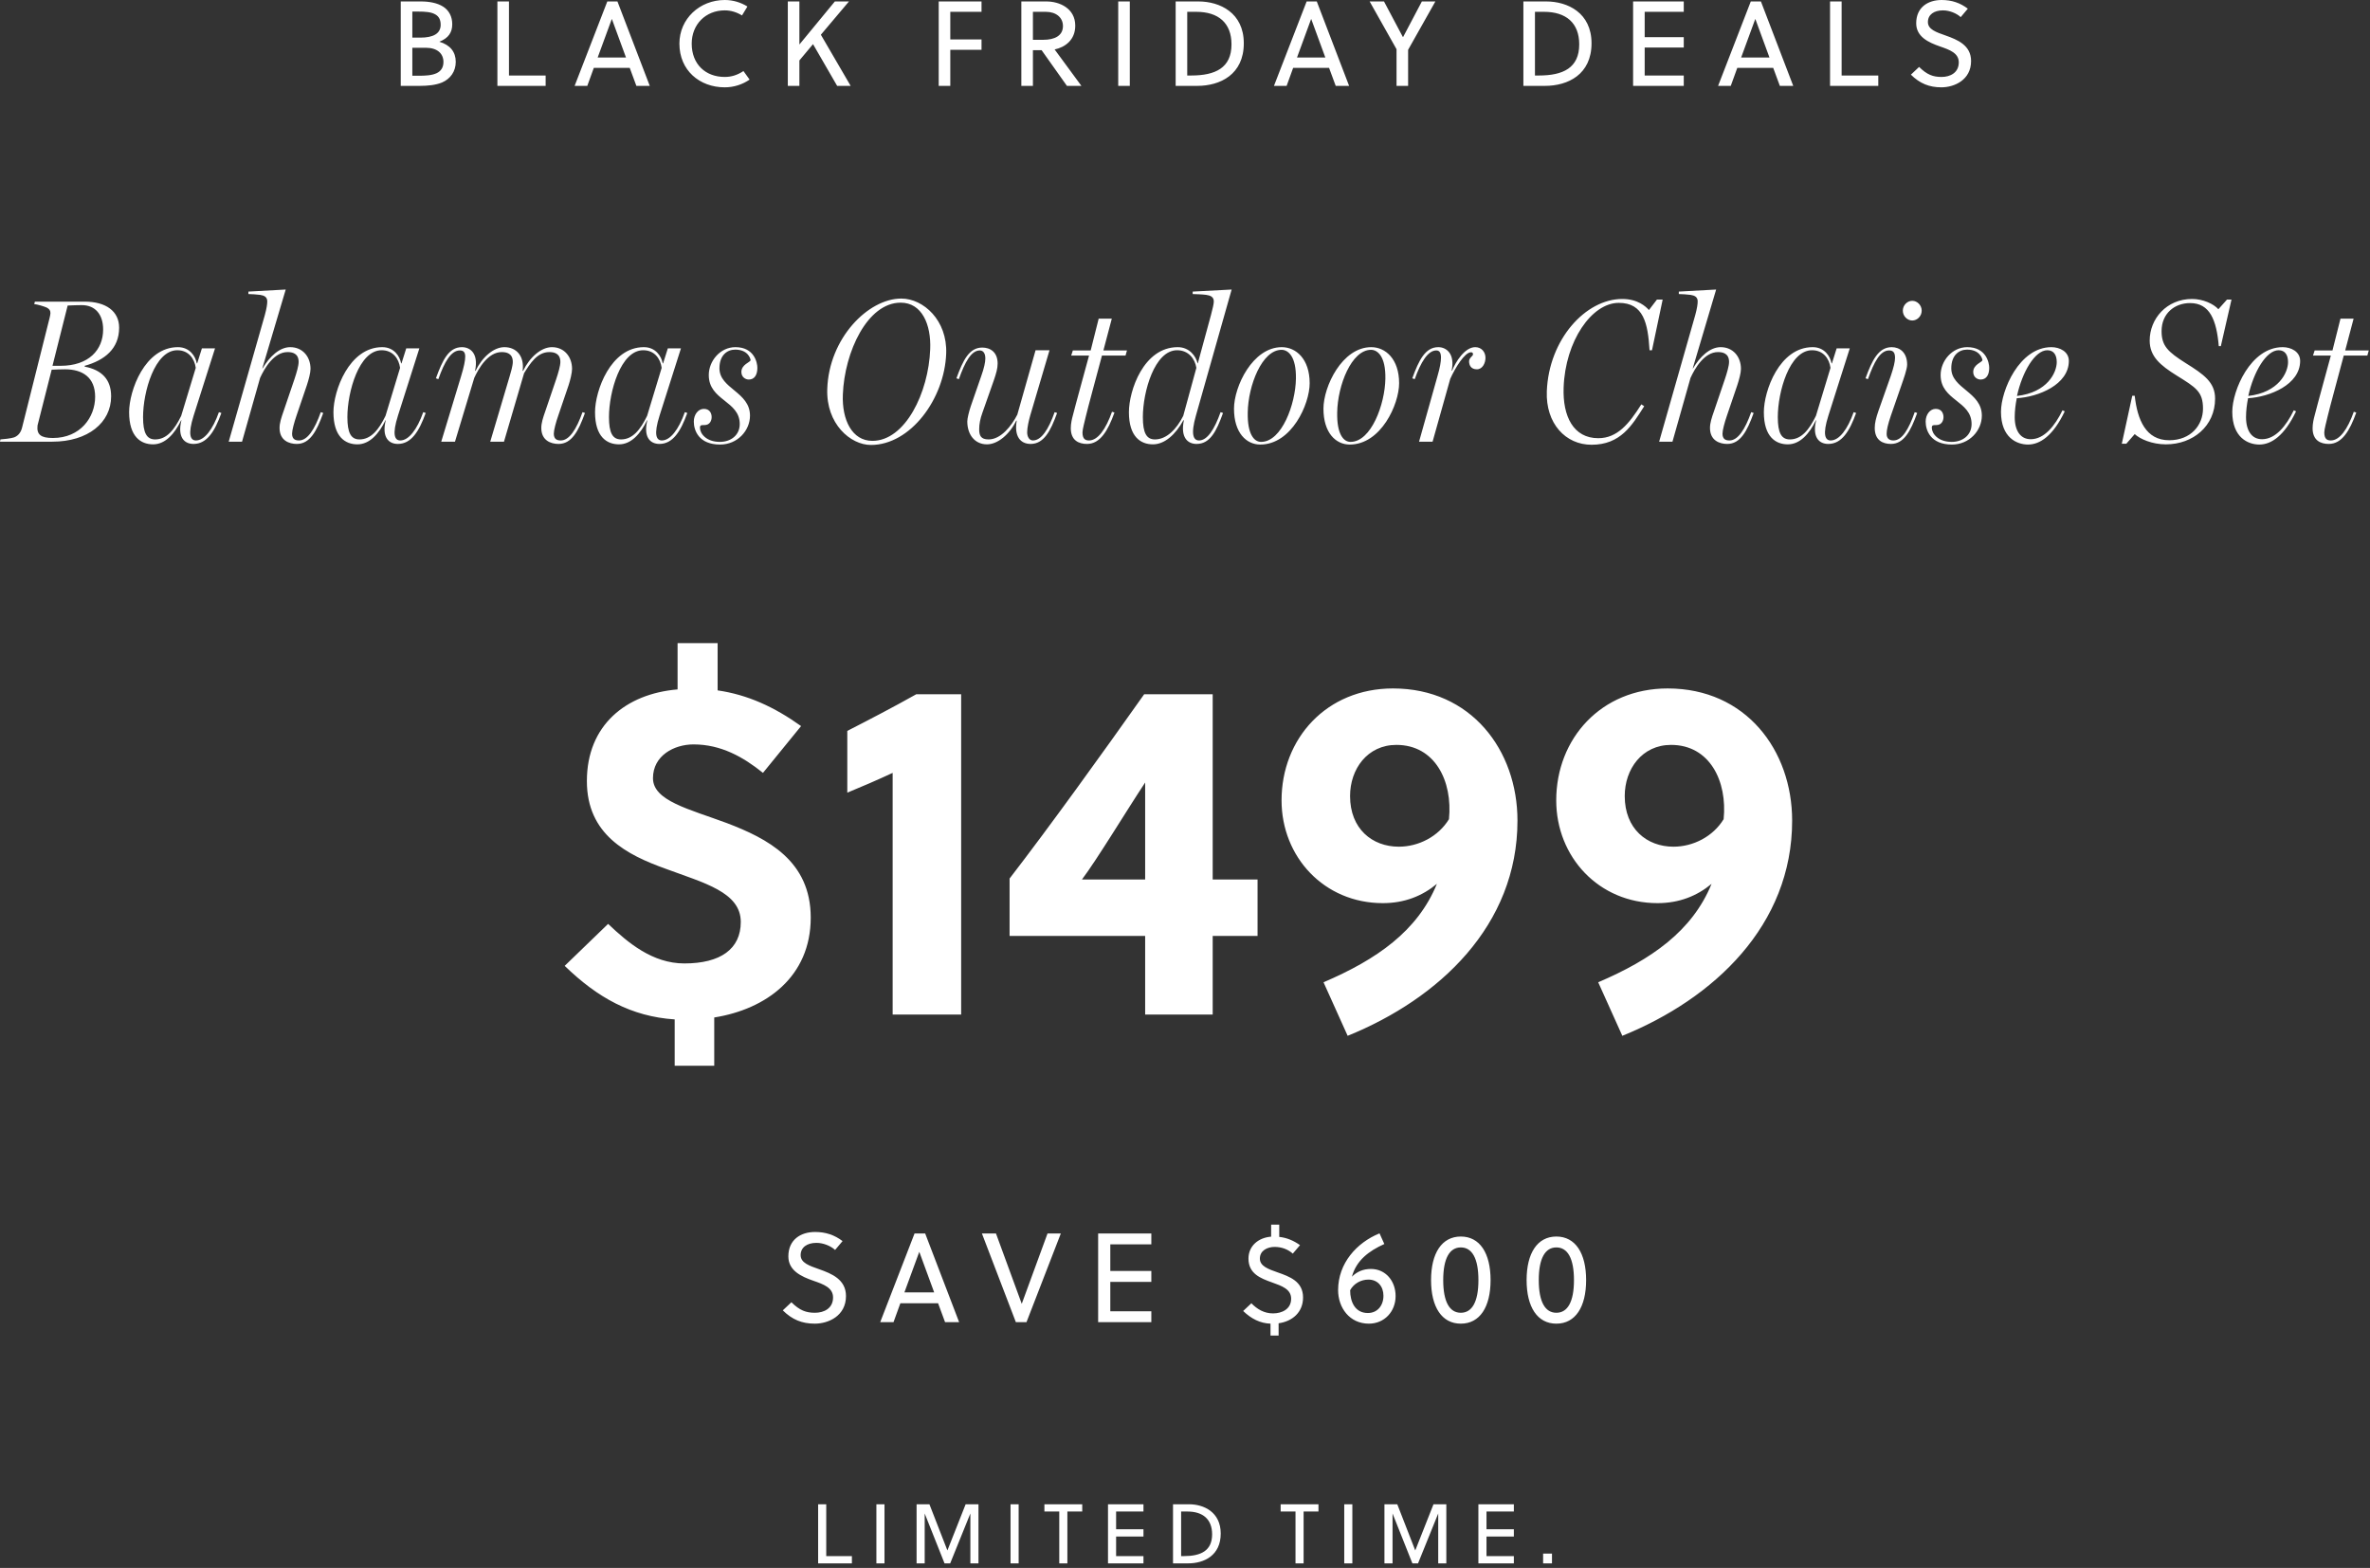 <svg width="393" height="260" viewBox="0 0 393 260" fill="none" xmlns="http://www.w3.org/2000/svg">
<rect x="0" y="0" width="393" height="260" fill="#333333" stroke="none"/>
<path d="M66.454 14.24V0.24H69.793C71.114 0.24 72.493 0.46 73.513 1.12C74.493 1.76 74.993 2.8 74.993 4.02C74.993 5.34 74.394 6.32 72.853 6.92C74.653 7.46 75.573 8.6 75.573 10.26C75.573 11.84 74.694 13.08 73.293 13.68C72.234 14.12 70.874 14.24 69.614 14.24H66.454ZM73.534 10.28C73.534 8.88 72.513 7.92 70.614 7.92H68.374V12.56H69.433C70.594 12.56 71.614 12.5 72.394 12.14C73.073 11.82 73.534 11.24 73.534 10.28ZM73.073 4.12C73.073 3.26 72.773 2.76 72.273 2.44C71.553 1.98 70.534 1.92 69.334 1.92H68.374V6.24H69.713C71.814 6.24 73.073 5.58 73.073 4.12ZM90.48 14.24H82.48V0.24H84.4V12.52H90.48V14.24ZM107.746 14.24H105.526L104.426 11.26H98.466L97.386 14.24H95.286L100.706 0.24H102.386L107.746 14.24ZM101.446 3.16L99.106 9.54H103.806L101.466 3.16H101.446ZM124.301 13.2C123.101 14.02 121.681 14.48 120.181 14.48C116.001 14.48 112.661 11.66 112.661 7.24C112.661 3.1 116.041 -1.00136e-05 120.181 -1.00136e-05C121.561 -1.00136e-05 122.841 0.4 123.941 1.08L123.041 2.56C122.201 2.04 121.221 1.72 120.181 1.72C117.021 1.72 114.701 4.04 114.701 7.24C114.701 10.64 116.981 12.76 120.181 12.76C121.281 12.76 122.301 12.44 123.281 11.78L124.301 13.2ZM140.778 0.24L136.118 5.76L141.058 14.24H138.818L134.818 7.32L132.558 10.02V14.24H130.638V0.24H132.558V7.38L138.438 0.24H140.778ZM162.76 8.26H157.58V14.24H155.66V0.24H162.76V1.96H157.58V6.54H162.76V8.26ZM179.322 14.24H176.922L172.722 8.32H171.282V14.24H169.362V0.24H173.522C175.662 0.24 178.302 1.36 178.302 4.26C178.302 6.64 176.602 7.84 174.882 8.2L179.322 14.24ZM176.262 4.32C176.262 2.9 175.122 1.96 173.422 1.96H171.282V6.6H173.022C174.882 6.6 176.262 5.92 176.262 4.32ZM187.348 14.24H185.428V0.24H187.348V14.24ZM194.95 14.24V0.24H198.73C202.29 0.24 206.25 2.12 206.25 7.18C206.25 12.36 202.33 14.24 198.53 14.24H194.95ZM204.21 7.36C204.21 3.82 202.05 1.96 198.37 1.96H196.87V12.52H197.53C201.53 12.52 204.21 11.26 204.21 7.36ZM223.712 14.24H221.492L220.392 11.26H214.432L213.352 14.24H211.252L216.672 0.24H218.352L223.712 14.24ZM217.412 3.16L215.072 9.54H219.772L217.432 3.16H217.412ZM233.498 14.24H231.578V8.16L227.118 0.24H229.498L232.618 6.12H232.678L235.778 0.24H238.018L233.498 8.26V14.24ZM252.611 14.24V0.24H256.391C259.951 0.24 263.911 2.12 263.911 7.18C263.911 12.36 259.991 14.24 256.191 14.24H252.611ZM261.871 7.36C261.871 3.82 259.711 1.96 256.031 1.96H254.531V12.52H255.191C259.191 12.52 261.871 11.26 261.871 7.36ZM279.206 14.24H270.806V0.24H279.206V1.96H272.726V6.16H279.206V7.88H272.726V12.52H279.206V14.24ZM297.36 14.24H295.14L294.04 11.26H288.08L287 14.24H284.9L290.32 0.24H292L297.36 14.24ZM291.06 3.16L288.72 9.54H293.42L291.08 3.16H291.06ZM311.464 14.24H303.464V0.24H305.384V12.52H311.464V14.24ZM325.13 2.84C324.47 2.22 323.29 1.72 322.19 1.72C320.71 1.72 319.69 2.42 319.69 3.66C319.69 4.88 321.07 5.34 322.61 5.88C324.59 6.58 326.85 7.5 326.85 10.12C326.85 13.26 324.07 14.48 321.93 14.48C319.89 14.48 318.35 13.84 316.87 12.38L318.23 11.1C319.55 12.4 320.55 12.76 321.95 12.76C323.39 12.76 324.81 12.06 324.81 10.34C324.81 8.8 323.31 8.26 321.69 7.7C319.79 7.04 317.75 6.1 317.75 3.86C317.75 1.22 319.69 -1.00136e-05 321.97 -1.00136e-05C323.65 -1.00136e-05 325.05 0.48 326.31 1.44L325.13 2.84ZM19.754 54.336C19.754 57.838 17.34 59.742 14.042 60.66V60.796C16.864 61.34 18.428 62.904 18.428 65.726C18.428 70.078 14.586 73.24 8.67 73.24H-0L0.068 72.866C0.578 72.832 1.87 72.696 2.346 72.526C3.128 72.22 3.502 71.574 3.672 70.86L8.228 52.704C8.296 52.398 8.364 52.126 8.364 51.922C8.364 51.48 8.194 51.242 7.752 51.004C7.31 50.8 6.154 50.46 5.678 50.426L5.78 50.018H14.042C17.578 50.018 19.754 51.616 19.754 54.336ZM17.102 54.642C17.102 52.126 15.776 50.596 13.566 50.596C12.886 50.596 11.968 50.63 11.22 50.664L8.704 60.66H10.03C14.722 60.66 17.102 58.008 17.102 54.642ZM15.776 65.794C15.776 62.564 13.668 61.238 10.778 61.238C10.234 61.238 9.146 61.272 8.568 61.306L6.222 70.554C6.052 72.084 6.8 72.628 8.772 72.628C13.328 72.628 15.776 69.194 15.776 65.794ZM33.48 57.77H35.656L32.12 68.888C31.1 72.084 31.576 73.036 32.494 73.036C33.888 73.036 35.282 71.234 36.302 68.344L36.71 68.48C35.622 71.506 34.33 73.614 32.086 73.614C30.556 73.614 29.4 72.492 30.08 69.704L30.046 69.67C28.958 71.948 27.394 73.682 25.388 73.682C23.382 73.682 21.41 72.458 21.41 68.344C21.41 64.808 23.994 57.566 29.502 57.566C31.474 57.566 32.426 59.096 32.63 60.252H32.698L33.48 57.77ZM30.046 68.956L32.46 61C32.256 59.47 31.27 58.076 29.4 58.076C25.66 58.076 23.722 64.978 23.722 69.16C23.722 71.812 24.334 72.866 25.728 72.866C27.632 72.866 28.924 71.268 30.046 68.956ZM53.192 68.344L53.6 68.48C52.512 71.506 51.39 73.614 49.214 73.614C47.922 73.614 46.358 73.036 46.358 70.962C46.358 70.146 46.63 69.296 47.038 68.14L48.84 62.836C49.18 61.816 49.52 60.66 49.52 60.014C49.52 58.586 48.466 58.382 47.684 58.382C45.406 58.382 43.842 61.102 43.128 62.666L40.136 73.24H37.926L43.91 52.262C44.216 51.14 44.318 50.426 44.318 49.984C44.318 49.236 43.808 48.998 43.128 48.896C42.346 48.794 41.938 48.794 41.19 48.76V48.352L47.378 48.012L43.502 61.068L43.536 61.102C44.692 59.13 46.358 57.566 48.126 57.566C50.166 57.566 51.492 59.13 51.492 61.17C51.492 61.816 51.186 62.972 50.88 63.89L49.18 68.888C48.772 70.078 48.432 71.336 48.432 71.914C48.432 72.866 49.01 73.036 49.588 73.036C50.982 73.036 52.172 71.234 53.192 68.344ZM67.362 57.77H69.538L66.002 68.888C64.982 72.084 65.458 73.036 66.376 73.036C67.77 73.036 69.164 71.234 70.184 68.344L70.592 68.48C69.504 71.506 68.212 73.614 65.968 73.614C64.438 73.614 63.282 72.492 63.962 69.704L63.928 69.67C62.84 71.948 61.276 73.682 59.27 73.682C57.264 73.682 55.292 72.458 55.292 68.344C55.292 64.808 57.876 57.566 63.384 57.566C65.356 57.566 66.308 59.096 66.512 60.252H66.58L67.362 57.77ZM63.928 68.956L66.342 61C66.138 59.47 65.152 58.076 63.282 58.076C59.542 58.076 57.604 64.978 57.604 69.16C57.604 71.812 58.216 72.866 59.61 72.866C61.514 72.866 62.806 71.268 63.928 68.956ZM96.594 68.344L97.002 68.48C95.914 71.506 94.792 73.614 92.616 73.614C91.324 73.614 89.76 73.036 89.76 70.962C89.76 70.146 90.032 69.296 90.44 68.14L92.242 62.836C92.582 61.816 92.922 60.66 92.922 60.014C92.922 58.586 91.868 58.382 91.086 58.382C89.08 58.382 87.89 60.286 86.904 61.884L83.572 73.24H81.294L84.524 62.36C84.694 61.782 85.034 60.66 85.034 60.014C85.034 58.586 83.98 58.382 83.198 58.382C80.92 58.382 79.356 61.102 78.642 62.666L75.446 73.24H73.168L76.466 62.36C76.942 60.796 77.146 59.776 77.146 59.13C77.146 58.314 76.772 58.11 76.262 58.11C74.8 58.11 73.712 59.98 72.692 62.87L72.284 62.734C73.372 59.742 74.392 57.566 76.602 57.566C77.928 57.566 79.39 58.552 78.778 61.476L78.846 61.51C79.968 59.198 81.872 57.566 83.64 57.566C85.68 57.566 86.972 59.096 86.666 61.476L86.734 61.51C87.856 59.198 89.76 57.566 91.528 57.566C93.568 57.566 94.86 59.164 94.86 61.17C94.86 61.816 94.554 63.074 94.282 63.89L92.582 68.888C92.174 70.044 91.834 71.336 91.834 71.914C91.834 72.866 92.412 73.036 92.99 73.036C94.384 73.036 95.574 71.234 96.594 68.344ZM110.74 57.77H112.916L109.38 68.888C108.36 72.084 108.836 73.036 109.754 73.036C111.148 73.036 112.542 71.234 113.562 68.344L113.97 68.48C112.882 71.506 111.59 73.614 109.346 73.614C107.816 73.614 106.66 72.492 107.34 69.704L107.306 69.67C106.218 71.948 104.654 73.682 102.648 73.682C100.642 73.682 98.67 72.458 98.67 68.344C98.67 64.808 101.254 57.566 106.762 57.566C108.734 57.566 109.686 59.096 109.89 60.252H109.958L110.74 57.77ZM107.306 68.956L109.72 61C109.516 59.47 108.53 58.076 106.66 58.076C102.92 58.076 100.982 64.978 100.982 69.16C100.982 71.812 101.594 72.866 102.988 72.866C104.892 72.866 106.184 71.268 107.306 68.956ZM125.59 61C125.59 62.156 125.114 62.938 124.162 62.938C123.652 62.938 122.938 62.564 122.938 61.68C122.938 60.456 124.366 60.082 124.468 59.742C124.434 59.368 123.958 57.974 121.918 57.974C120.558 57.974 119.3 58.926 119.3 61.068C119.3 64.468 124.366 64.978 124.366 68.922C124.366 71.37 122.326 73.716 119.402 73.716C115.866 73.716 115.05 71.37 115.05 69.908C115.05 68.752 115.764 67.8 116.716 67.8C117.77 67.8 118.008 68.65 118.008 69.16C118.008 69.704 117.736 70.486 116.818 70.486C116.342 70.486 116.07 70.452 116.07 70.928C116.07 71.88 117.09 73.274 119.368 73.274C121.204 73.274 122.666 72.152 122.666 70.316C122.666 66.44 117.532 66.44 117.532 62.19C117.532 59.878 119.402 57.566 121.952 57.566C125.08 57.566 125.59 60.15 125.59 61ZM156.9 58.62C156.628 66.134 150.984 73.784 144.422 73.784C141.022 73.784 136.976 70.282 137.18 64.502C137.452 56.104 143.946 49.508 149.454 49.508C153.126 49.508 157.104 53.112 156.9 58.62ZM154.248 57.906C154.418 53.826 152.888 50.188 149.352 50.188C143.844 50.188 140.036 58.348 139.764 65.42C139.594 69.636 141.294 73.104 144.66 73.104C150.1 73.104 153.976 65.148 154.248 57.906ZM174.883 68.344L175.291 68.48C174.203 71.506 173.081 73.614 170.905 73.614C169.205 73.614 168.151 72.356 168.593 69.772L168.525 69.738C167.403 72.05 165.431 73.682 163.663 73.682C161.623 73.682 160.399 72.05 160.399 69.874C160.399 69.398 160.671 68.276 160.977 67.358L162.711 62.36C163.187 61.034 163.391 60.048 163.391 59.436C163.391 58.552 163.017 58.11 162.473 58.11C161.079 58.11 160.025 59.98 159.005 62.87L158.597 62.734C159.685 59.742 160.705 57.634 162.881 57.634C164.207 57.634 165.431 58.382 165.431 60.286C165.431 61.102 165.193 61.918 164.785 63.108L162.915 68.412C162.541 69.432 162.371 70.35 162.371 71.166C162.371 72.186 162.609 72.866 163.935 72.866C165.975 72.866 167.743 70.622 168.695 68.752L171.721 58.076H174.033L170.837 68.888C170.599 69.704 170.327 70.928 170.327 71.676C170.327 72.458 170.701 73.036 171.279 73.036C172.673 73.036 173.863 71.234 174.883 68.344ZM182.968 58.11H186.878L186.64 58.96H182.73C181.914 62.054 180.35 67.766 180.078 68.956C179.84 69.976 179.5 71.2 179.5 71.71C179.5 72.798 179.976 73.036 180.588 73.036C182.05 73.036 183.376 71.166 184.396 68.276L184.804 68.412C183.716 71.438 182.424 73.614 180.248 73.614C178.922 73.614 177.562 73.07 177.562 70.996C177.562 70.214 177.766 69.398 177.868 69.024C178.242 67.494 180.384 59.742 180.588 58.96H177.63L177.902 58.11H180.86L182.186 52.84H184.362L182.968 58.11ZM197.774 48.352L204.234 48.012L198.318 68.888C197.4 72.084 197.91 73.036 198.828 73.036C200.188 73.036 201.378 71.234 202.398 68.344L202.806 68.48C201.718 71.506 200.664 73.614 198.42 73.614C196.89 73.614 195.734 72.492 196.312 69.704L196.244 69.67C194.918 72.084 193.116 73.682 191.178 73.682C189.172 73.682 187.2 72.458 187.2 68.344C187.2 64.808 189.614 57.566 195.292 57.566C197.264 57.566 198.318 59.096 198.59 60.252H198.624L200.8 52.262C201.072 51.208 201.276 50.426 201.276 49.984C201.276 49.236 200.732 48.998 200.018 48.896C199.236 48.794 198.556 48.794 197.774 48.76V48.352ZM196.21 68.956L198.386 61C198.148 59.47 197.06 58.076 195.19 58.076C191.45 58.076 189.512 64.978 189.512 69.16C189.512 71.812 190.124 72.866 191.518 72.866C193.422 72.866 195.088 71.2 196.21 68.956ZM217.172 63.55C217.172 67.018 214.18 73.716 208.978 73.716C206.7 73.716 204.626 71.812 204.626 67.766C204.626 64.094 207.72 57.566 212.548 57.566C214.894 57.566 217.172 59.504 217.172 63.55ZM214.894 62.802C214.962 59.096 213.602 58.008 212.514 58.008C209.284 58.008 206.972 63.89 206.904 68.412C206.836 71.948 207.924 73.274 209.114 73.274C212.548 73.274 214.826 67.018 214.894 62.802ZM232.005 63.55C232.005 67.018 229.013 73.716 223.811 73.716C221.533 73.716 219.459 71.812 219.459 67.766C219.459 64.094 222.553 57.566 227.381 57.566C229.727 57.566 232.005 59.504 232.005 63.55ZM229.727 62.802C229.795 59.096 228.435 58.008 227.347 58.008C224.117 58.008 221.805 63.89 221.737 68.412C221.669 71.948 222.757 73.274 223.947 73.274C227.381 73.274 229.659 67.018 229.727 62.802ZM246.327 59.334C246.327 60.184 245.851 61.238 244.899 61.238C243.947 61.238 243.607 60.592 243.607 59.912C243.607 59.334 244.253 59.028 244.253 58.79C244.253 58.518 244.185 58.416 243.913 58.416C242.893 58.416 241.295 61 240.479 62.836L237.555 73.24H235.311L238.371 62.36C238.779 60.966 238.949 59.98 238.949 59.3C238.949 58.45 238.677 58.11 238.167 58.11C236.773 58.11 235.583 60.082 234.597 62.87L234.189 62.734C235.277 59.742 236.331 57.566 238.507 57.566C239.833 57.566 241.295 58.654 240.717 61.442L240.785 61.476C241.363 60.014 242.893 57.566 244.627 57.566C245.681 57.566 246.327 58.382 246.327 59.334ZM274.755 49.678H275.707L273.939 58.076H273.531C273.259 53.588 272.545 50.222 268.431 50.222C263.943 50.222 259.557 56.546 259.285 64.264C259.115 69.058 260.917 72.662 265.031 72.662C268.193 72.662 270.131 70.282 272.171 67.052L272.647 67.358C270.641 70.52 268.737 73.75 263.909 73.75C259.625 73.75 256.293 70.248 256.497 64.876C256.837 56.274 262.923 49.576 269.009 49.576C271.593 49.576 272.919 50.834 273.429 51.412L274.755 49.678ZM290.389 68.344L290.797 68.48C289.709 71.506 288.587 73.614 286.411 73.614C285.119 73.614 283.555 73.036 283.555 70.962C283.555 70.146 283.827 69.296 284.235 68.14L286.037 62.836C286.377 61.816 286.717 60.66 286.717 60.014C286.717 58.586 285.663 58.382 284.881 58.382C282.603 58.382 281.039 61.102 280.325 62.666L277.333 73.24H275.123L281.107 52.262C281.413 51.14 281.515 50.426 281.515 49.984C281.515 49.236 281.005 48.998 280.325 48.896C279.543 48.794 279.135 48.794 278.387 48.76V48.352L284.575 48.012L280.699 61.068L280.733 61.102C281.889 59.13 283.555 57.566 285.323 57.566C287.363 57.566 288.689 59.13 288.689 61.17C288.689 61.816 288.383 62.972 288.077 63.89L286.377 68.888C285.969 70.078 285.629 71.336 285.629 71.914C285.629 72.866 286.207 73.036 286.785 73.036C288.179 73.036 289.369 71.234 290.389 68.344ZM304.558 57.77H306.734L303.198 68.888C302.178 72.084 302.654 73.036 303.572 73.036C304.966 73.036 306.36 71.234 307.38 68.344L307.788 68.48C306.7 71.506 305.408 73.614 303.164 73.614C301.634 73.614 300.478 72.492 301.158 69.704L301.124 69.67C300.036 71.948 298.472 73.682 296.466 73.682C294.46 73.682 292.488 72.458 292.488 68.344C292.488 64.808 295.072 57.566 300.58 57.566C302.552 57.566 303.504 59.096 303.708 60.252H303.776L304.558 57.77ZM301.124 68.956L303.538 61C303.334 59.47 302.348 58.076 300.478 58.076C296.738 58.076 294.8 64.978 294.8 69.16C294.8 71.812 295.412 72.866 296.806 72.866C298.71 72.866 300.002 71.268 301.124 68.956ZM317.097 49.882C317.913 49.882 318.661 50.596 318.661 51.514C318.661 52.432 317.913 53.146 317.097 53.146C316.281 53.146 315.533 52.432 315.533 51.514C315.533 50.596 316.281 49.882 317.097 49.882ZM317.505 68.344L317.913 68.48C316.825 71.506 315.703 73.614 313.561 73.614C312.235 73.614 310.875 73.036 310.875 70.962C310.875 70.146 311.079 69.33 311.487 68.14L313.527 62.36C314.003 60.966 314.241 59.98 314.241 59.334C314.241 58.416 313.901 58.11 313.255 58.11C311.793 58.11 310.773 59.98 309.753 62.87L309.345 62.734C310.433 59.742 311.487 57.566 313.697 57.566C315.023 57.566 316.247 58.45 316.247 60.456C316.247 61.238 315.635 62.904 315.295 63.89L313.561 68.888C313.051 70.384 312.847 71.302 312.847 71.948C312.847 72.73 313.323 73.036 313.969 73.036C315.397 73.036 316.485 71.234 317.505 68.344ZM329.858 61C329.858 62.156 329.382 62.938 328.43 62.938C327.92 62.938 327.206 62.564 327.206 61.68C327.206 60.456 328.634 60.082 328.736 59.742C328.702 59.368 328.226 57.974 326.186 57.974C324.826 57.974 323.568 58.926 323.568 61.068C323.568 64.468 328.634 64.978 328.634 68.922C328.634 71.37 326.594 73.716 323.67 73.716C320.134 73.716 319.318 71.37 319.318 69.908C319.318 68.752 320.032 67.8 320.984 67.8C322.038 67.8 322.276 68.65 322.276 69.16C322.276 69.704 322.004 70.486 321.086 70.486C320.61 70.486 320.338 70.452 320.338 70.928C320.338 71.88 321.358 73.274 323.636 73.274C325.472 73.274 326.934 72.152 326.934 70.316C326.934 66.44 321.8 66.44 321.8 62.19C321.8 59.878 323.67 57.566 326.22 57.566C329.348 57.566 329.858 60.15 329.858 61ZM334.426 66.032C334.222 67.052 334.086 68.14 334.086 69.16C334.086 71.472 335.072 72.832 336.738 72.832C338.982 72.832 340.75 70.622 342.008 68.038L342.382 68.208C340.478 72.22 338.302 73.716 336.296 73.716C334.46 73.716 331.808 72.594 331.808 68.276C331.808 64.774 334.834 57.566 340.172 57.566C341.566 57.566 343.062 58.314 343.062 59.844C343.062 63.788 337.996 65.828 334.426 66.032ZM334.46 65.658C339.526 65.08 341.056 61.748 341.056 60.048C341.056 58.892 340.58 58.076 339.492 58.076C337.452 58.076 335.344 61.646 334.46 65.658ZM369.285 49.678H370.033L368.265 57.396H367.925C367.551 53.044 366.429 50.256 363.165 50.256C360.615 50.256 358.439 51.956 358.439 54.914C358.439 57.362 359.493 58.348 362.451 60.218C365.443 62.088 367.313 63.38 367.313 66.1C367.313 70.656 363.641 73.682 359.153 73.682C356.841 73.682 354.869 72.798 353.985 71.982L352.591 73.58H351.843L353.577 65.624H353.985C354.427 69.602 355.821 73.002 359.697 73.002C363.335 73.002 365.307 70.452 365.307 67.766C365.307 64.944 364.151 64.264 360.921 62.258C358.201 60.558 356.467 59.096 356.467 56.478C356.467 52.874 359.255 49.576 363.505 49.576C365.307 49.576 367.075 50.392 367.857 51.276L369.285 49.678ZM372.781 66.032C372.577 67.052 372.441 68.14 372.441 69.16C372.441 71.472 373.427 72.832 375.093 72.832C377.337 72.832 379.105 70.622 380.363 68.038L380.737 68.208C378.833 72.22 376.657 73.716 374.651 73.716C372.815 73.716 370.163 72.594 370.163 68.276C370.163 64.774 373.189 57.566 378.527 57.566C379.921 57.566 381.417 58.314 381.417 59.844C381.417 63.788 376.351 65.828 372.781 66.032ZM372.815 65.658C377.881 65.08 379.411 61.748 379.411 60.048C379.411 58.892 378.935 58.076 377.847 58.076C375.807 58.076 373.699 61.646 372.815 65.658ZM388.887 58.11H392.797L392.559 58.96H388.649C387.833 62.054 386.269 67.766 385.997 68.956C385.759 69.976 385.419 71.2 385.419 71.71C385.419 72.798 385.895 73.036 386.507 73.036C387.969 73.036 389.295 71.166 390.315 68.276L390.723 68.412C389.635 71.438 388.343 73.614 386.167 73.614C384.841 73.614 383.481 73.07 383.481 70.996C383.481 70.214 383.685 69.398 383.787 69.024C384.161 67.494 386.303 59.742 386.507 58.96H383.549L383.821 58.11H386.779L388.105 52.84H390.281L388.887 58.11ZM93.638 160.16L100.838 153.2C104.118 156.32 108.198 159.76 113.478 159.76C119.478 159.76 122.838 157.36 122.838 152.88C122.838 147.92 116.678 146.4 110.438 144.08C103.958 141.76 97.318 138.4 97.318 129.52C97.318 120.24 103.798 115.04 112.358 114.32V106.64H118.998V114.48C123.958 115.2 128.358 117.2 132.838 120.4L126.518 128.16C123.238 125.52 119.558 123.44 114.998 123.44C111.798 123.44 108.278 125.28 108.278 129.04C108.278 132.8 114.278 134.16 120.518 136.48C127.238 139.04 134.438 142.72 134.438 152.16C134.438 162 126.998 167.36 118.438 168.72V176.72H111.878V169.04C104.678 168.56 99.078 165.44 93.638 160.16ZM159.382 168.24H148.022V128.16C145.622 129.28 142.662 130.56 140.502 131.44V121.2C143.942 119.44 148.102 117.28 151.942 115.12H159.382V168.24ZM201.092 168.24H189.892V155.2H167.412V145.68C174.132 136.96 182.772 124.96 189.732 115.12H201.092V145.84H208.532V155.2H201.092V168.24ZM179.412 145.84H189.892V129.76C186.772 134.48 181.892 142.56 179.412 145.84ZM223.471 171.76L219.471 162.88C228.271 159.12 235.071 154.4 238.271 146.56C235.871 148.56 232.911 149.76 229.311 149.76C219.551 149.76 212.511 142.08 212.511 132.72C212.511 122.48 219.951 114.16 230.991 114.16C243.951 114.16 251.631 124.4 251.631 136.08C251.631 153.44 238.671 165.6 223.471 171.76ZM240.271 135.84C240.911 129.52 237.951 123.52 231.551 123.52C226.751 123.52 223.871 127.52 223.871 132C223.871 137.44 227.551 140.4 231.951 140.4C235.231 140.4 238.511 138.72 240.271 135.84ZM269.018 171.76L265.018 162.88C273.818 159.12 280.618 154.4 283.818 146.56C281.418 148.56 278.458 149.76 274.858 149.76C265.098 149.76 258.058 142.08 258.058 132.72C258.058 122.48 265.498 114.16 276.538 114.16C289.498 114.16 297.178 124.4 297.178 136.08C297.178 153.44 284.218 165.6 269.018 171.76ZM285.818 135.84C286.458 129.52 283.498 123.52 277.098 123.52C272.298 123.52 269.418 127.52 269.418 132C269.418 137.44 273.098 140.4 277.498 140.4C280.778 140.4 284.058 138.72 285.818 135.84ZM138.477 207.27C137.784 206.619 136.545 206.094 135.39 206.094C133.836 206.094 132.765 206.829 132.765 208.131C132.765 209.412 134.214 209.895 135.831 210.462C137.91 211.197 140.283 212.163 140.283 214.914C140.283 218.211 137.364 219.492 135.117 219.492C132.975 219.492 131.358 218.82 129.804 217.287L131.232 215.943C132.618 217.308 133.668 217.686 135.138 217.686C136.65 217.686 138.141 216.951 138.141 215.145C138.141 213.528 136.566 212.961 134.865 212.373C132.87 211.68 130.728 210.693 130.728 208.341C130.728 205.569 132.765 204.288 135.159 204.288C136.923 204.288 138.393 204.792 139.716 205.8L138.477 207.27ZM159.044 219.24H156.713L155.558 216.111H149.3L148.166 219.24H145.961L151.652 204.54H153.416L159.044 219.24ZM152.429 207.606L149.972 214.305H154.907L152.45 207.606H152.429ZM175.908 204.54L170.217 219.24H168.453L162.825 204.54H165.156L169.419 216.174H169.44L173.703 204.54H175.908ZM190.917 219.24H182.097V204.54H190.917V206.346H184.113V210.756H190.917V212.562H184.113V217.434H190.917V219.24ZM206.143 217.392L207.508 216.111C208.474 217.098 209.629 217.791 211.099 217.791C212.548 217.791 214.102 217.098 214.102 215.355C214.102 213.759 212.548 213.234 210.91 212.646C209.041 211.974 207.025 211.218 207.025 208.698C207.025 206.64 208.621 205.233 210.784 205.065V203.07H212.128V205.107C213.346 205.233 214.48 205.695 215.572 206.472L214.375 207.879C213.577 207.165 212.527 206.766 211.351 206.766C210.217 206.766 208.915 207.333 208.915 208.698C208.915 209.958 210.301 210.441 211.855 210.987C213.829 211.68 216.076 212.478 216.076 215.145C216.076 217.644 214.27 219.114 212.023 219.429V221.466H210.679V219.492C208.957 219.429 207.508 218.694 206.143 217.392ZM228.756 204.519L229.554 206.283C226.992 207.438 224.913 208.992 224.178 211.701C225.018 210.861 226.068 210.42 227.328 210.42C229.785 210.42 231.423 212.436 231.423 214.914C231.423 217.497 229.554 219.492 226.992 219.492C223.779 219.492 221.889 216.846 221.889 213.927C221.889 209.475 224.976 206.052 228.756 204.519ZM226.908 212.184C225.669 212.184 224.472 212.856 223.884 213.948C223.884 215.88 224.703 217.728 226.824 217.728C228.42 217.728 229.407 216.468 229.407 214.872C229.407 213.318 228.462 212.184 226.908 212.184ZM242.237 205.044C245.387 205.044 247.172 207.795 247.172 212.268C247.172 216.741 245.387 219.492 242.237 219.492C239.087 219.492 237.302 216.741 237.302 212.268C237.302 207.795 239.087 205.044 242.237 205.044ZM242.237 206.85C240.389 206.85 239.318 208.635 239.318 212.268C239.318 215.901 240.389 217.686 242.237 217.686C244.085 217.686 245.156 215.901 245.156 212.268C245.156 208.635 244.085 206.85 242.237 206.85ZM258.081 205.044C261.231 205.044 263.016 207.795 263.016 212.268C263.016 216.741 261.231 219.492 258.081 219.492C254.931 219.492 253.146 216.741 253.146 212.268C253.146 207.795 254.931 205.044 258.081 205.044ZM258.081 206.85C256.233 206.85 255.162 208.635 255.162 212.268C255.162 215.901 256.233 217.686 258.081 217.686C259.929 217.686 261 215.901 261 212.268C261 208.635 259.929 206.85 258.081 206.85ZM141.265 259.24H135.665V249.44H137.009V258.036H141.265V259.24ZM146.669 259.24H145.325V249.44H146.669V259.24ZM160.909 250.966L157.563 259.24H156.625L153.335 250.966V259.24H151.991V249.44H154.119L157.101 257.098L160.125 249.44H162.253V259.24H160.909V250.966ZM168.915 259.24H167.571V249.44H168.915V259.24ZM179.459 250.644H176.995V259.24H175.651V250.644H173.187V249.44H179.459V250.644ZM189.612 259.24H183.732V249.44H189.612V250.644H185.076V253.584H189.612V254.788H185.076V258.036H189.612V259.24ZM194.514 259.24V249.44H197.16C199.652 249.44 202.424 250.756 202.424 254.298C202.424 257.924 199.68 259.24 197.02 259.24H194.514ZM200.996 254.424C200.996 251.946 199.484 250.644 196.908 250.644H195.858V258.036H196.32C199.12 258.036 200.996 257.154 200.996 254.424ZM218.632 250.644H216.168V259.24H214.824V250.644H212.36V249.44H218.632V250.644ZM224.25 259.24H222.906V249.44H224.25V259.24ZM238.49 250.966L235.144 259.24H234.206L230.916 250.966V259.24H229.572V249.44H231.7L234.682 257.098L237.706 249.44H239.834V259.24H238.49V250.966ZM251.031 259.24H245.151V249.44H251.031V250.644H246.495V253.584H251.031V254.788H246.495V258.036H251.031V259.24ZM257.354 259.24H255.884V257.616H257.354V259.24Z" fill="white"/>
</svg>
